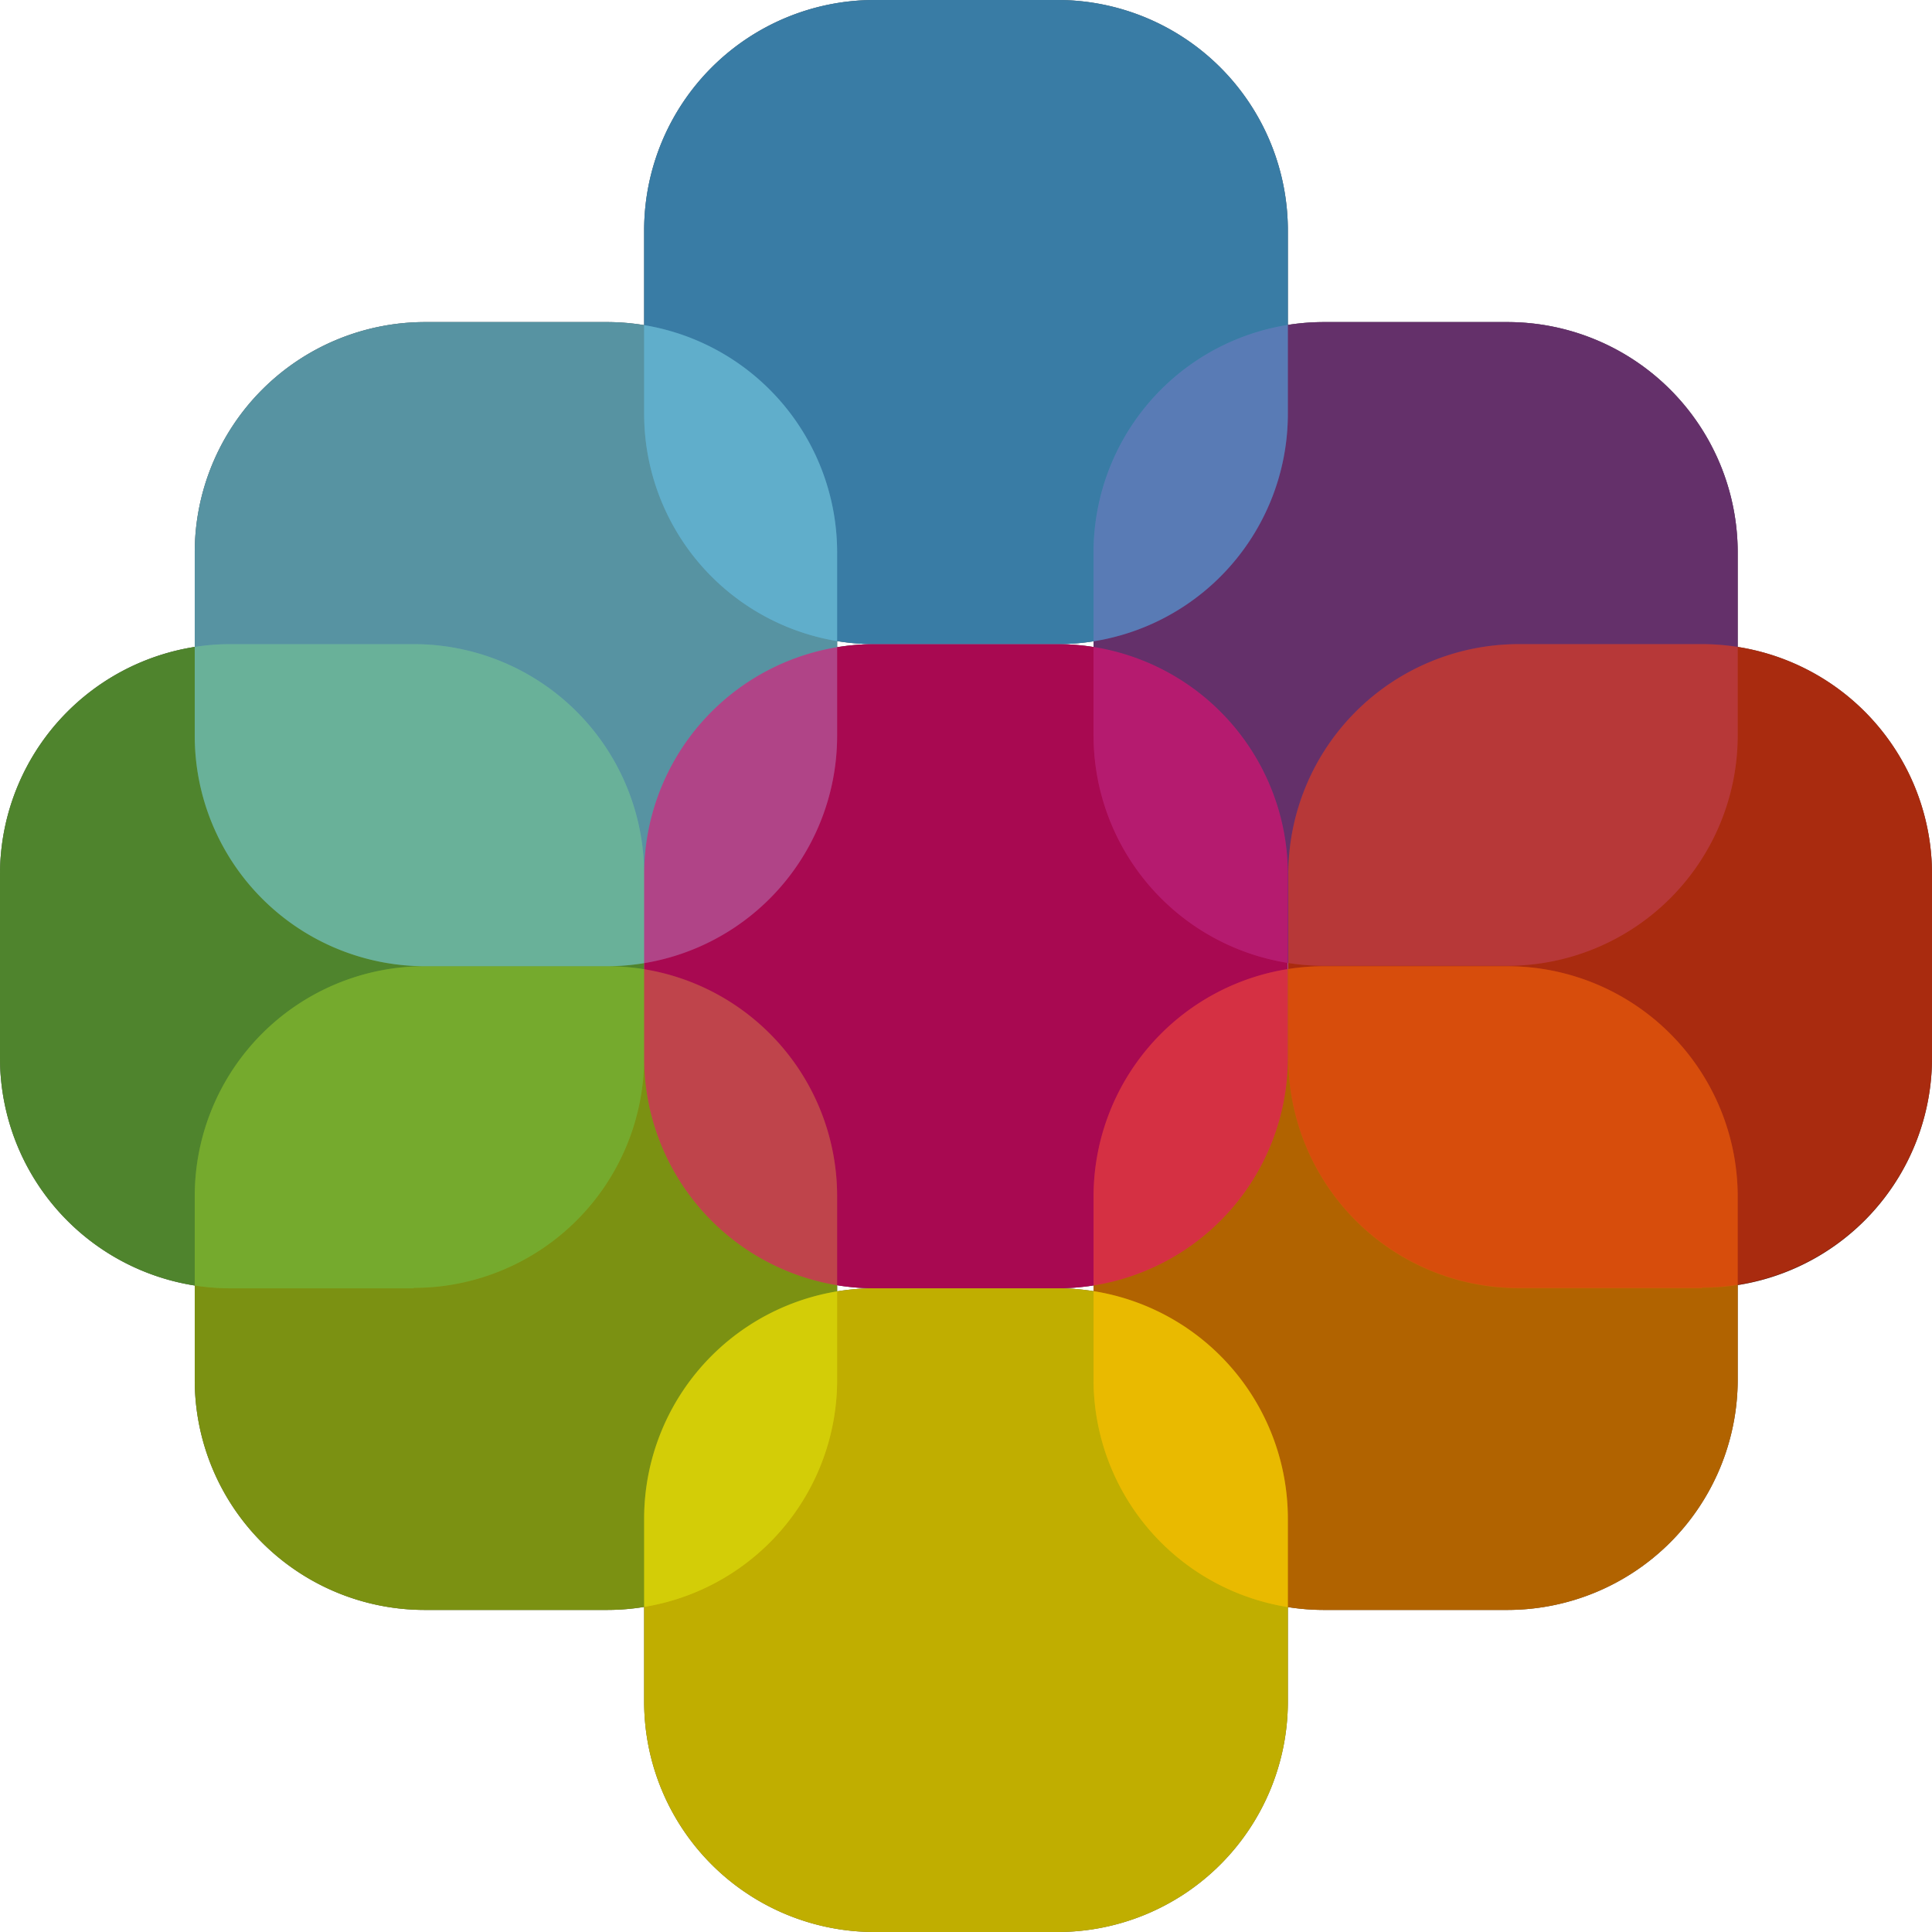 <svg xmlns="http://www.w3.org/2000/svg" xmlns:xlink="http://www.w3.org/1999/xlink" viewBox="0 0 43.85 43.85">
  <defs>
    <style>
      .cls-1 {
        fill: none;
      }

      .cls-2 {
        fill: #000;
      }

      .cls-3 {
        opacity: 0.5;
      }

      .cls-4 {
        clip-path: url(#clip-path);
      }

      .cls-5 {
        fill: #a4c217;
      }

      .cls-6 {
        clip-path: url(#clip-path-2);
      }

      .cls-7 {
        fill: #ec8300;
      }

      .cls-8 {
        clip-path: url(#clip-path-3);
      }

      .cls-9 {
        fill: #86408e;
      }

      .cls-10 {
        clip-path: url(#clip-path-4);
      }

      .cls-11 {
        fill: #e13914;
      }

      .cls-12 {
        clip-path: url(#clip-path-5);
      }

      .cls-13 {
        fill: #ffe800;
      }

      .cls-14 {
        clip-path: url(#clip-path-6);
      }

      .cls-15 {
        fill: #6ab03c;
      }

      .cls-16 {
        clip-path: url(#clip-path-7);
      }

      .cls-17 {
        fill: #4ba5dc;
      }

      .cls-18 {
        clip-path: url(#clip-path-8);
      }

      .cls-19 {
        fill: #74c3d7;
      }

      .cls-20 {
        clip-path: url(#clip-path-9);
      }

      .cls-21 {
        fill: #e00b6c;
      }

      .cls-22 {
        clip-path: url(#clip-path-13);
      }
    </style>
    <clipPath id="clip-path" transform="translate(0 0)">
      <rect class="cls-1" x="4.42" y="21.93" width="14.62" height="14.62"></rect>
    </clipPath>
    <clipPath id="clip-path-2" transform="translate(0 0)">
      <rect class="cls-1" x="24.82" y="21.93" width="14.62" height="14.62"></rect>
    </clipPath>
    <clipPath id="clip-path-3" transform="translate(0 0)">
      <rect class="cls-1" x="24.82" y="7.31" width="14.62" height="14.62"></rect>
    </clipPath>
    <clipPath id="clip-path-4" transform="translate(0 0)">
      <rect class="cls-1" x="29.24" y="14.62" width="14.62" height="14.62"></rect>
    </clipPath>
    <clipPath id="clip-path-5" transform="translate(0 0)">
      <rect class="cls-1" x="14.62" y="29.24" width="14.62" height="14.62"></rect>
    </clipPath>
    <clipPath id="clip-path-6" transform="translate(0 0)">
      <rect class="cls-1" y="14.62" width="14.62" height="14.62"></rect>
    </clipPath>
    <clipPath id="clip-path-7" transform="translate(0 0)">
      <rect class="cls-1" x="14.62" width="14.62" height="14.62"></rect>
    </clipPath>
    <clipPath id="clip-path-8" transform="translate(0 0)">
      <rect class="cls-1" x="4.42" y="7.31" width="14.62" height="14.62"></rect>
    </clipPath>
    <clipPath id="clip-path-9" transform="translate(0 0)">
      <rect class="cls-1" x="14.62" y="14.62" width="14.62" height="14.62"></rect>
    </clipPath>
    <clipPath id="clip-path-13" transform="translate(0 0)">
      <rect class="cls-1" x="29.24" y="14.62" width="14.62" height="14.62"></rect>
    </clipPath>
  </defs>
  <g id="Calque_2" data-name="Calque 2">
    <g id="Calque_1-2" data-name="Calque 1">
      <path class="cls-2" d="M13.81,36.54H9.64a5.22,5.22,0,0,1-5.22-5.22V27.15a5.22,5.22,0,0,1,5.22-5.22h4.17A5.22,5.22,0,0,1,19,27.15v4.17a5.22,5.22,0,0,1-5.22,5.22" transform="translate(0 0)"></path>
      <path class="cls-2" d="M34.21,36.54H30.05a5.23,5.23,0,0,1-5.23-5.22V27.15a5.23,5.23,0,0,1,5.23-5.22h4.16a5.23,5.23,0,0,1,5.23,5.22v4.17a5.23,5.23,0,0,1-5.23,5.22" transform="translate(0 0)"></path>
      <path class="cls-2" d="M34.21,21.92H30.05a5.23,5.23,0,0,1-5.23-5.22V12.53a5.23,5.23,0,0,1,5.23-5.22h4.16a5.23,5.23,0,0,1,5.23,5.22V16.7a5.23,5.23,0,0,1-5.23,5.22" transform="translate(0 0)"></path>
      <path class="cls-2" d="M38.63,29.24H34.47A5.23,5.23,0,0,1,29.24,24V19.84a5.23,5.23,0,0,1,5.23-5.22h4.16a5.22,5.22,0,0,1,5.22,5.22V24a5.22,5.22,0,0,1-5.22,5.23" transform="translate(0 0)"></path>
      <path class="cls-2" d="M24,43.85H19.85a5.23,5.23,0,0,1-5.23-5.22V34.46a5.23,5.23,0,0,1,5.23-5.22H24a5.23,5.23,0,0,1,5.23,5.22v4.17A5.23,5.23,0,0,1,24,43.85" transform="translate(0 0)"></path>
      <path class="cls-2" d="M9.39,29.24H5.23A5.23,5.23,0,0,1,0,24V19.84a5.23,5.23,0,0,1,5.23-5.22H9.39a5.23,5.23,0,0,1,5.23,5.22V24a5.23,5.23,0,0,1-5.23,5.23" transform="translate(0 0)"></path>
      <path class="cls-2" d="M24,14.62H19.85a5.23,5.23,0,0,1-5.23-5.23V5.23A5.23,5.23,0,0,1,19.85,0H24a5.23,5.23,0,0,1,5.23,5.23V9.39A5.23,5.23,0,0,1,24,14.62" transform="translate(0 0)"></path>
      <path class="cls-2" d="M13.81,21.93H9.64A5.23,5.23,0,0,1,4.42,16.7V12.54A5.23,5.23,0,0,1,9.64,7.31h4.17A5.23,5.23,0,0,1,19,12.54V16.7a5.23,5.23,0,0,1-5.22,5.23" transform="translate(0 0)"></path>
      <path class="cls-2" d="M24,29.24H19.85A5.23,5.23,0,0,1,14.62,24V19.84a5.23,5.23,0,0,1,5.23-5.22H24a5.23,5.23,0,0,1,5.23,5.22V24A5.23,5.23,0,0,1,24,29.24" transform="translate(0 0)"></path>
      <g class="cls-3">
        <g class="cls-4">
          <path class="cls-5" d="M13.81,36.54H9.64a5.22,5.22,0,0,1-5.22-5.22V27.15a5.22,5.22,0,0,1,5.22-5.22h4.17A5.22,5.22,0,0,1,19,27.15v4.17a5.22,5.22,0,0,1-5.22,5.22" transform="translate(0 0)"></path>
        </g>
      </g>
      <g class="cls-3">
        <g class="cls-6">
          <path class="cls-7" d="M34.21,36.54H30.05a5.23,5.23,0,0,1-5.23-5.22V27.15a5.23,5.23,0,0,1,5.23-5.22h4.16a5.23,5.23,0,0,1,5.23,5.22v4.17a5.23,5.23,0,0,1-5.23,5.22" transform="translate(0 0)"></path>
        </g>
      </g>
      <g class="cls-3">
        <g class="cls-8">
          <path class="cls-9" d="M34.21,21.92H30.05a5.23,5.23,0,0,1-5.23-5.22V12.53a5.23,5.23,0,0,1,5.23-5.22h4.16a5.23,5.23,0,0,1,5.23,5.22V16.7a5.23,5.23,0,0,1-5.23,5.22" transform="translate(0 0)"></path>
        </g>
      </g>
      <g class="cls-3">
        <g class="cls-10">
          <path class="cls-11" d="M38.63,29.24H34.47A5.23,5.23,0,0,1,29.24,24V19.84a5.23,5.23,0,0,1,5.23-5.22h4.16a5.22,5.22,0,0,1,5.22,5.22V24a5.22,5.22,0,0,1-5.22,5.23" transform="translate(0 0)"></path>
        </g>
      </g>
      <g class="cls-3">
        <g class="cls-12">
          <path class="cls-13" d="M24,43.85H19.85a5.23,5.23,0,0,1-5.23-5.22V34.46a5.23,5.23,0,0,1,5.23-5.22H24a5.23,5.23,0,0,1,5.23,5.22v4.17A5.23,5.23,0,0,1,24,43.85" transform="translate(0 0)"></path>
        </g>
      </g>
      <g class="cls-3">
        <g class="cls-14">
          <path class="cls-15" d="M9.39,29.24H5.23A5.23,5.23,0,0,1,0,24V19.84a5.23,5.23,0,0,1,5.23-5.22H9.39a5.23,5.23,0,0,1,5.23,5.22V24a5.23,5.23,0,0,1-5.23,5.23" transform="translate(0 0)"></path>
        </g>
      </g>
      <g class="cls-3">
        <g class="cls-16">
          <path class="cls-17" d="M24,14.62H19.85a5.23,5.23,0,0,1-5.23-5.23V5.23A5.23,5.23,0,0,1,19.85,0H24a5.23,5.23,0,0,1,5.23,5.23V9.39A5.23,5.23,0,0,1,24,14.62" transform="translate(0 0)"></path>
        </g>
      </g>
      <g class="cls-3">
        <g class="cls-18">
          <path class="cls-19" d="M13.81,21.93H9.64A5.23,5.23,0,0,1,4.42,16.7V12.54A5.23,5.23,0,0,1,9.64,7.31h4.17A5.23,5.23,0,0,1,19,12.54V16.7a5.23,5.23,0,0,1-5.22,5.23" transform="translate(0 0)"></path>
        </g>
      </g>
      <g class="cls-3">
        <g class="cls-20">
          <path class="cls-21" d="M24,29.24H19.85A5.23,5.23,0,0,1,14.62,24V19.84a5.23,5.23,0,0,1,5.23-5.22H24a5.23,5.23,0,0,1,5.23,5.22V24A5.23,5.23,0,0,1,24,29.24" transform="translate(0 0)"></path>
        </g>
      </g>
      <g class="cls-3">
        <g class="cls-4">
          <path class="cls-5" d="M13.81,36.54H9.64a5.22,5.22,0,0,1-5.22-5.22V27.15a5.22,5.22,0,0,1,5.22-5.22h4.17A5.22,5.22,0,0,1,19,27.15v4.17a5.22,5.22,0,0,1-5.22,5.22" transform="translate(0 0)"></path>
        </g>
      </g>
      <g class="cls-3">
        <g class="cls-6">
          <path class="cls-7" d="M34.21,36.54H30.05a5.23,5.23,0,0,1-5.23-5.22V27.15a5.23,5.23,0,0,1,5.23-5.22h4.16a5.23,5.23,0,0,1,5.23,5.22v4.17a5.23,5.23,0,0,1-5.23,5.22" transform="translate(0 0)"></path>
        </g>
      </g>
      <g class="cls-3">
        <g class="cls-8">
          <path class="cls-9" d="M34.21,21.92H30.05a5.23,5.23,0,0,1-5.23-5.22V12.53a5.23,5.23,0,0,1,5.23-5.22h4.16a5.23,5.23,0,0,1,5.23,5.22V16.7a5.23,5.23,0,0,1-5.23,5.22" transform="translate(0 0)"></path>
        </g>
      </g>
      <g class="cls-3">
        <g class="cls-22">
          <path class="cls-11" d="M38.63,29.23H34.47A5.23,5.23,0,0,1,29.24,24V19.84a5.23,5.23,0,0,1,5.23-5.22h4.16a5.22,5.22,0,0,1,5.22,5.22V24a5.22,5.22,0,0,1-5.22,5.22" transform="translate(0 0)"></path>
        </g>
      </g>
      <g class="cls-3">
        <g class="cls-12">
          <path class="cls-13" d="M24,43.85H19.85a5.23,5.23,0,0,1-5.23-5.22V34.46a5.23,5.23,0,0,1,5.23-5.22H24a5.23,5.23,0,0,1,5.23,5.22v4.17A5.23,5.23,0,0,1,24,43.85" transform="translate(0 0)"></path>
        </g>
      </g>
      <g class="cls-3">
        <g class="cls-14">
          <path class="cls-15" d="M9.39,29.24H5.23A5.23,5.23,0,0,1,0,24V19.84a5.23,5.23,0,0,1,5.23-5.22H9.39a5.23,5.23,0,0,1,5.23,5.22V24a5.23,5.23,0,0,1-5.23,5.23" transform="translate(0 0)"></path>
        </g>
      </g>
      <g class="cls-3">
        <g class="cls-16">
          <path class="cls-17" d="M24,14.62H19.85a5.23,5.23,0,0,1-5.23-5.23V5.23A5.23,5.23,0,0,1,19.85,0H24a5.23,5.23,0,0,1,5.23,5.23V9.39A5.23,5.23,0,0,1,24,14.62" transform="translate(0 0)"></path>
        </g>
      </g>
      <g class="cls-3">
        <g class="cls-18">
          <path class="cls-19" d="M13.81,21.93H9.64A5.23,5.23,0,0,1,4.42,16.7V12.54A5.23,5.23,0,0,1,9.64,7.31h4.17A5.23,5.23,0,0,1,19,12.54V16.7a5.23,5.23,0,0,1-5.22,5.23" transform="translate(0 0)"></path>
        </g>
      </g>
      <g class="cls-3">
        <g class="cls-20">
          <path class="cls-21" d="M24,29.24H19.85A5.23,5.23,0,0,1,14.62,24V19.84a5.23,5.23,0,0,1,5.23-5.22H24a5.23,5.23,0,0,1,5.23,5.22V24A5.23,5.23,0,0,1,24,29.24" transform="translate(0 0)"></path>
        </g>
      </g>
    </g>
  </g>
</svg>